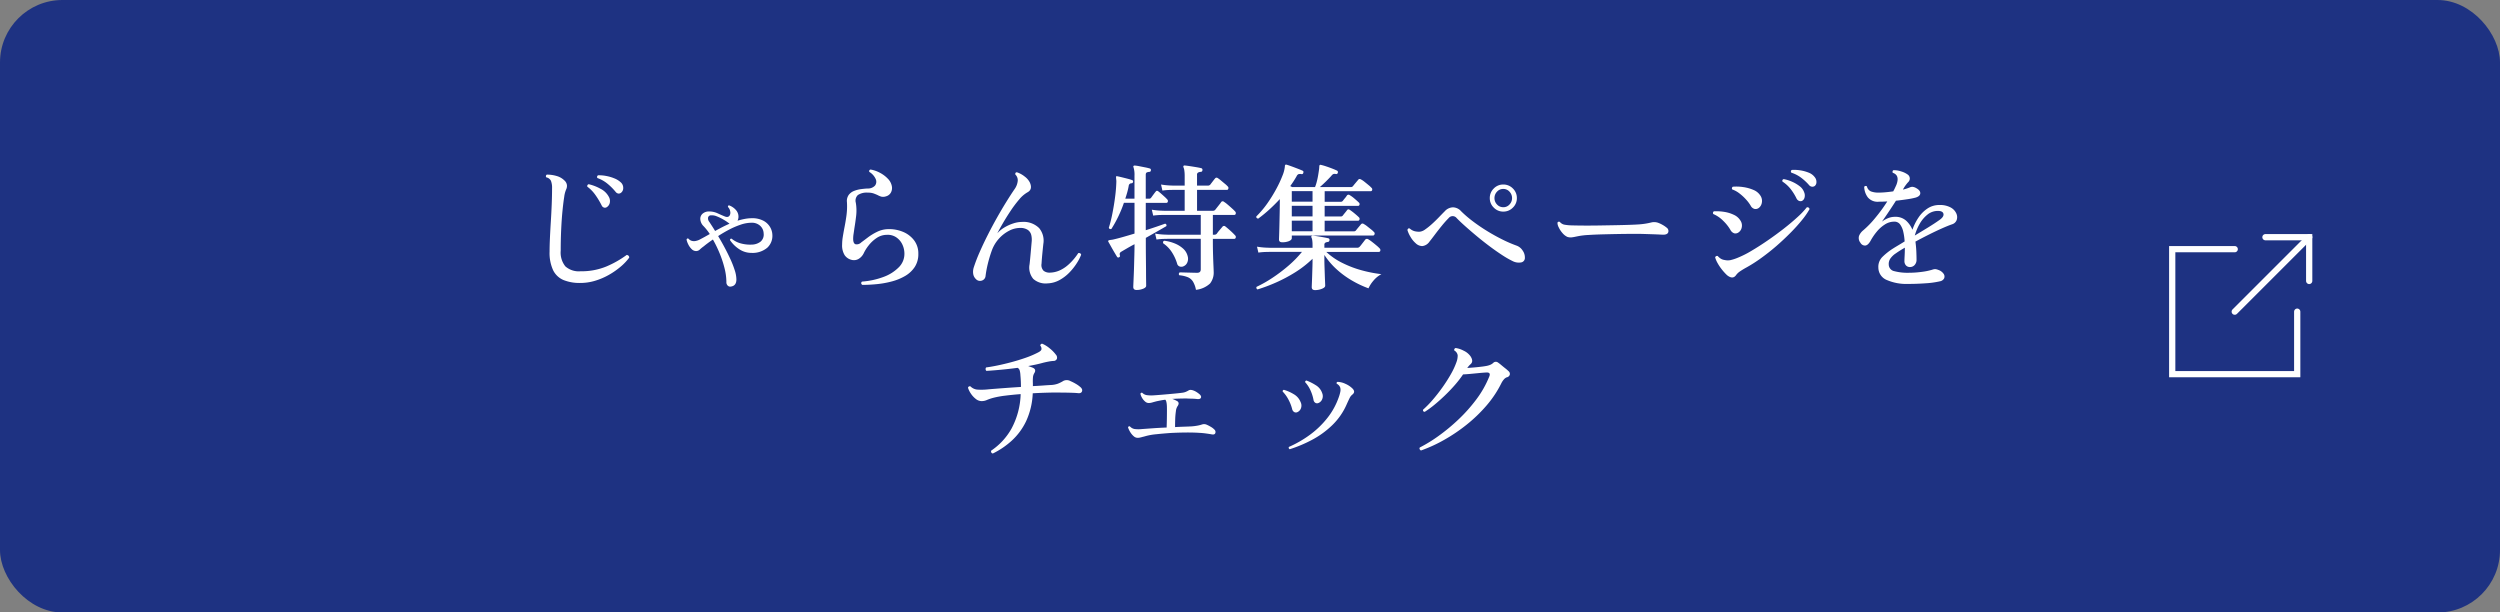 <svg xmlns="http://www.w3.org/2000/svg" width="400" height="98" viewBox="0 0 400 98">
  <rect x="0" y="0" width="400" height="98" fill="#808080" stroke="none"/>
  <g id="Group_155" data-name="Group 155" transform="translate(-1.58 -638.602)">
    <g id="Group_42" data-name="Group 42" transform="translate(1.346 638.602)">
      <rect id="Rectangle_41" data-name="Rectangle 41" width="400" height="98" rx="10" transform="translate(0.234 0)" fill="#1e3282"/>
    </g>
    <g id="Group_46" data-name="Group 46" transform="translate(57.434 664.517)">
      <g id="Group_328" data-name="Group 328" transform="translate(291.701 12.036)">
        <path id="Path_363" data-name="Path 363" d="M20.5,13.761v10H.5v-20h10" transform="translate(-0.5 -1.846)" fill="none" stroke="#fff" stroke-linecap="round" stroke-miterlimit="10" stroke-width="1"/>
        <path id="Path_364" data-name="Path 364" d="M25.371.5h7v7" transform="translate(-10.455 -0.5)" fill="none" stroke="#fff" stroke-linecap="round" stroke-miterlimit="10" stroke-width="1"/>
        <line id="Line_33" data-name="Line 33" y1="11.915" x2="11.915" transform="translate(10.002)" fill="none" stroke="#fff" stroke-linecap="round" stroke-miterlimit="10" stroke-width="1"/>
      </g>
      <path id="Path_8132" data-name="Path 8132" d="M-106.37.484a6.867,6.867,0,0,1-2.662-.462A3.27,3.27,0,0,1-110.7-1.54a6.6,6.6,0,0,1-.572-3.014q0-.9.055-2.134t.143-2.629q.088-1.4.143-2.783t.055-2.574a3.078,3.078,0,0,0-.176-1.177,1.042,1.042,0,0,0-.748-.561.294.294,0,0,1,.088-.44,5.507,5.507,0,0,1,1.562.22,2.837,2.837,0,0,1,1.232.7,1.214,1.214,0,0,1,.418.737,1.288,1.288,0,0,1-.132.737,4.4,4.4,0,0,0-.3,1.177q-.143.891-.275,2.222t-.209,2.97q-.077,1.639-.077,3.421a3.518,3.518,0,0,0,.748,2.5,3.231,3.231,0,0,0,2.42.781,10.433,10.433,0,0,0,4.147-.77A16.026,16.026,0,0,0-98.934-4a.469.469,0,0,1,.308.143.355.355,0,0,1,.088.3A8.519,8.519,0,0,1-99.9-2.123a12.028,12.028,0,0,1-1.881,1.309,10.74,10.74,0,0,1-2.211.946A8.178,8.178,0,0,1-106.37.484Zm4.2-12.1a.515.515,0,0,1-.44.022.606.606,0,0,1-.33-.33,12.927,12.927,0,0,0-.99-1.65,5.666,5.666,0,0,0-1.3-1.342.3.3,0,0,1,.22-.4,7.242,7.242,0,0,1,1.9.737,3.037,3.037,0,0,1,1.309,1.265,1.353,1.353,0,0,1,.154,1.012A1.087,1.087,0,0,1-102.168-11.616Zm2.354-2.354a.6.6,0,0,1-.407.154.67.67,0,0,1-.473-.264A9.2,9.2,0,0,0-102-15.389a5.283,5.283,0,0,0-1.617-.913.29.29,0,0,1,.11-.44,5.88,5.88,0,0,1,1.309.11,6.514,6.514,0,0,1,1.3.385,3.234,3.234,0,0,1,.979.6,1.163,1.163,0,0,1,.429.913A.933.933,0,0,1-99.814-13.97ZM-82.236,1.056a.562.562,0,0,1-.517-.132A.739.739,0,0,1-82.984.33a9.229,9.229,0,0,0-.286-2.167,16.76,16.76,0,0,0-.781-2.387A18.759,18.759,0,0,0-85.14-6.468q-.9.616-1.452,1.078a6.2,6.2,0,0,0-.649.528.845.845,0,0,1-.605.242,1,1,0,0,1-.7-.319,2.636,2.636,0,0,1-.539-.748,3.223,3.223,0,0,1-.275-.759q.066-.242.286-.176a1.235,1.235,0,0,0,.44.33,1.421,1.421,0,0,0,.528.088,2.4,2.4,0,0,0,.99-.33q.638-.33,1.474-.814a9.02,9.02,0,0,0-.968-1.232,1.712,1.712,0,0,1-.55-1.188,1.086,1.086,0,0,1,.385-.847,1.554,1.554,0,0,1,1.067-.341,3.167,3.167,0,0,1,1.331.3q.649.3,1.133.495.528.22.77-.132a.851.851,0,0,0,.11-.616,1.315,1.315,0,0,0-.374-.77q0-.286.22-.242a2.682,2.682,0,0,1,1.056.726,1.6,1.6,0,0,1,.4,1.276,1.931,1.931,0,0,1-.132.44,10.62,10.62,0,0,1,1.155-.286,6.106,6.106,0,0,1,1.133-.11,3.768,3.768,0,0,1,1.837.4,2.716,2.716,0,0,1,1.067,1,2.627,2.627,0,0,1,.374,1.243,2.587,2.587,0,0,1-.814,2.079,3.65,3.65,0,0,1-2.53.825,3.485,3.485,0,0,1-1.947-.583A5.226,5.226,0,0,1-82.412-6.38q.044-.264.264-.22a3.912,3.912,0,0,0,1.485.759,5.666,5.666,0,0,0,1.771.187,2.346,2.346,0,0,0,1.375-.473,1.47,1.47,0,0,0,.495-1.309,1.713,1.713,0,0,0-.539-1.21,1.942,1.942,0,0,0-1.419-.506,5.451,5.451,0,0,0-1.716.308,12.511,12.511,0,0,0-1.848.792q-.924.484-1.76,1.034.506.836,1.012,1.782t.946,1.9a15.494,15.494,0,0,1,.7,1.793,4.93,4.93,0,0,1,.264,1.452Q-81.378.924-82.236,1.056Zm-2.552-8.888q.55-.308,1.122-.605T-82.478-9q-.022-.022-.033-.022t-.033-.022a7.421,7.421,0,0,0-.891-.6,7.3,7.3,0,0,0-1.078-.528,1.963,1.963,0,0,0-.913-.165.468.468,0,0,0-.484.33.88.88,0,0,0,.2.726q.154.242.4.616T-84.788-7.832ZM-61.248.792q-.308-.264-.044-.528a12.31,12.31,0,0,0,3.454-.748A6.588,6.588,0,0,0-55.4-2.024a3.015,3.015,0,0,0,.9-2.134,3.443,3.443,0,0,0-.352-1.562,2.823,2.823,0,0,0-.99-1.122,2.473,2.473,0,0,0-1.518-.374,2.931,2.931,0,0,0-1.617.528,5.493,5.493,0,0,0-1.254,1.177,6.422,6.422,0,0,0-.759,1.2,2.144,2.144,0,0,1-.737.88,1.46,1.46,0,0,1-1.221.22,1.876,1.876,0,0,1-1.111-.748,2.963,2.963,0,0,1-.407-1.716,7.567,7.567,0,0,1,.1-1.177q.1-.627.231-1.331.2-.968.352-2.046a11.142,11.142,0,0,0,.088-2.222,1.673,1.673,0,0,1,.286-1.155,1.976,1.976,0,0,1,.858-.638,4.666,4.666,0,0,1,1.111-.286q.583-.077,1.045-.1A1.523,1.523,0,0,0-59.2-15.1a1.024,1.024,0,0,0,.11-1.034,2.536,2.536,0,0,0-1.034-1.155q-.066-.33.22-.374a4.933,4.933,0,0,1,1.507.528,4.859,4.859,0,0,1,1.254.946,2.292,2.292,0,0,1,.627,1.166,1.5,1.5,0,0,1-.143,1.034,1.257,1.257,0,0,1-.8.616,1.347,1.347,0,0,1-.748.044,3.179,3.179,0,0,1-.572-.242q-.286-.132-.638-.264a2.683,2.683,0,0,0-.924-.132,2.55,2.55,0,0,0-1.606.385,1.232,1.232,0,0,0-.33,1.221,7.554,7.554,0,0,1,.055,2.112Q-62.348-9.2-62.5-8.294q-.066.484-.132.913A5.175,5.175,0,0,0-62.7-6.6q0,.77.385.891a1.021,1.021,0,0,0,.913-.3q.418-.308,1.056-.792a8.861,8.861,0,0,1,1.441-.88,4.174,4.174,0,0,1,1.639-.44,5.732,5.732,0,0,1,2.475.4,4.293,4.293,0,0,1,1.826,1.364,3.469,3.469,0,0,1,.693,2.178,3.736,3.736,0,0,1-.572,2.1,4.584,4.584,0,0,1-1.518,1.43,8.5,8.5,0,0,1-2.123.88,14.666,14.666,0,0,1-2.42.44Q-60.148.792-61.248.792ZM-31.592.55A2.96,2.96,0,0,1-33.88-.165a2.812,2.812,0,0,1-.594-2.343q.088-.792.176-1.793t.154-1.749A3.3,3.3,0,0,0-34.2-7.172,1.41,1.41,0,0,0-34.749-8a2.148,2.148,0,0,0-1.287-.319,3.784,3.784,0,0,0-1.694.44,5.7,5.7,0,0,0-1.639,1.265A5.781,5.781,0,0,0-40.546-4.62a20.439,20.439,0,0,0-.616,2.068A17.515,17.515,0,0,0-41.514-.66a.847.847,0,0,1-.616.77.877.877,0,0,1-.924-.242,1.443,1.443,0,0,1-.429-.781A2.276,2.276,0,0,1-43.406-2a25.5,25.5,0,0,1,.935-2.431q.583-1.331,1.3-2.75t1.485-2.783q.77-1.364,1.5-2.541t1.32-2.035a2.762,2.762,0,0,0,.495-1.276,1.268,1.268,0,0,0-.385-1.056q-.044-.352.264-.352a4.081,4.081,0,0,1,1.254.693,2.716,2.716,0,0,1,.814.957q.484,1.1-.4,1.562a4.862,4.862,0,0,0-1.309,1.133,18.5,18.5,0,0,0-1.375,1.826q-.682,1.023-1.243,1.991t-.891,1.606a4.791,4.791,0,0,1,1.133-.935,6.709,6.709,0,0,1,1.419-.649,4.583,4.583,0,0,1,1.408-.242,3.522,3.522,0,0,1,2.739.99,3.135,3.135,0,0,1,.671,2.53q-.088.814-.165,1.606T-32.56-2.6a1.3,1.3,0,0,0,.33,1.133,1.509,1.509,0,0,0,.968.3,4.05,4.05,0,0,0,1.617-.363,5.382,5.382,0,0,0,1.32-.858,8.737,8.737,0,0,0,1-1.034,9.261,9.261,0,0,0,.638-.869.4.4,0,0,1,.308.033.3.3,0,0,1,.154.231,7.18,7.18,0,0,1-.671,1.309,9.3,9.3,0,0,1-1.177,1.5A6.679,6.679,0,0,1-29.667.011,4.285,4.285,0,0,1-31.592.55ZM-7.854,1.584A3.907,3.907,0,0,0-8.338.253,1.81,1.81,0,0,0-9.163-.44a4.8,4.8,0,0,0-1.353-.308.31.31,0,0,1,.066-.462q.11,0,.473.011l.814.022.869.022q.418.011.638.011.572,0,.572-.55V-6.578h-5.3l-.561.011a10.9,10.9,0,0,0-1.221.1l-.22-.946a11.675,11.675,0,0,0,1.408.154l.594.022h5.3v-3.168h-5.83l-.561.011a10.9,10.9,0,0,0-1.221.1l-.22-.946a11.675,11.675,0,0,0,1.408.154l.594.022h3.256V-14.41H-11.44L-12-14.4a10.9,10.9,0,0,0-1.221.1l-.22-.968a11.675,11.675,0,0,0,1.408.154l.594.022h1.782v-1.5a6,6,0,0,0-.055-.913,1.837,1.837,0,0,0-.121-.473.341.341,0,0,1-.022-.264.269.269,0,0,1,.242-.066q.264.022.781.1t1.034.165q.517.088.759.154a.261.261,0,0,1,.22.33.256.256,0,0,1-.286.264,1.129,1.129,0,0,0-.4.11.377.377,0,0,0-.176.374v1.716h1.716a.493.493,0,0,0,.4-.154q.132-.176.385-.506t.385-.484q.2-.242.484-.022a5.582,5.582,0,0,1,.5.385q.3.253.594.495a3.526,3.526,0,0,1,.429.4.339.339,0,0,1,.121.363q-.055.209-.231.209H-7.678v3.344h2.53a.466.466,0,0,0,.374-.154q.088-.11.286-.363l.4-.506a4.245,4.245,0,0,0,.264-.363.3.3,0,0,1,.462-.044,4.8,4.8,0,0,1,.583.44q.363.308.7.616a5.869,5.869,0,0,1,.473.462.368.368,0,0,1,.121.374.23.23,0,0,1-.231.2H-5.148v3.168h.264a.479.479,0,0,0,.374-.176,5.425,5.425,0,0,1,.429-.55l.451-.528a.313.313,0,0,1,.484-.066q.2.154.506.418t.594.539q.286.275.44.451a.339.339,0,0,1,.121.363q-.055.209-.231.209H-5.148v.33q0,1.21.033,2.277T-5.049-2.2q.033.7.033.88A2.821,2.821,0,0,1-5.6.572,3.966,3.966,0,0,1-7.854,1.584Zm-9.5.022q-.528,0-.528-.484,0-.088.022-.605t.055-1.287q.033-.77.055-1.639t.044-1.661q.022-.792.022-1.342V-5.72q-.66.352-1.21.671t-.88.517a.561.561,0,0,0-.264.264.6.6,0,0,0,.022.352q.066.176-.132.286a.23.23,0,0,1-.33-.066l-.407-.682q-.275-.462-.55-.957t-.429-.759a.165.165,0,0,1,0-.2q.022-.044.22-.088.132-.022.319-.044a2.981,2.981,0,0,0,.429-.088q.572-.132,1.419-.374t1.793-.528v-4.928h-1.694a19.8,19.8,0,0,1-2,4.18.3.3,0,0,1-.418-.176A20.252,20.252,0,0,0-21.23-10.6q.264-1.32.44-2.684a22.95,22.95,0,0,0,.2-2.442,2.758,2.758,0,0,0-.022-.363,2.269,2.269,0,0,1-.022-.3.248.248,0,0,1,.022-.176.151.151,0,0,1,.176-.022q.242.044.693.154t.924.231a7.076,7.076,0,0,1,.759.231q.154.044.154.264-.066.242-.242.242a.441.441,0,0,0-.462.4q-.088.506-.231,1.023T-19.162-13h1.474v-3.674a3.978,3.978,0,0,0-.154-1.342.2.2,0,0,1,0-.22q.044-.066.22-.066a6.318,6.318,0,0,1,.726.11l.891.176a7.411,7.411,0,0,1,.737.176.242.242,0,0,1,.2.308.237.237,0,0,1-.264.242,1.116,1.116,0,0,0-.4.1q-.154.077-.154.385V-13h.55a.357.357,0,0,0,.308-.154q.11-.154.352-.484t.374-.484q.176-.264.44-.044.176.132.451.374t.539.484a4.947,4.947,0,0,1,.4.4.368.368,0,0,1,.121.374.23.23,0,0,1-.231.2h-3.3v4.378q.968-.308,1.8-.594T-12.8-9a.267.267,0,0,1,.2.4q-.484.286-1.375.792l-1.9,1.078v.792q0,.99.011,2.134t.022,2.178Q-15.84-.594-15.829.1t.011.825q0,.286-.484.484A2.763,2.763,0,0,1-17.358,1.606ZM-9.812-2.2a.815.815,0,0,1-.627.055.642.642,0,0,1-.429-.473,7.1,7.1,0,0,0-.858-1.848A4.912,4.912,0,0,0-13.09-5.852q-.11-.33.176-.418a6.506,6.506,0,0,1,1.661.429,4.551,4.551,0,0,1,1.342.825,2.38,2.38,0,0,1,.737,1.232,1.492,1.492,0,0,1-.055.968A1.12,1.12,0,0,1-9.812-2.2ZM5.94-6.028q-.506,0-.506-.44,0-.066.022-.715T5.5-8.8q.022-.968.044-2.057t.022-2.079q-.814.88-1.683,1.672A21.332,21.332,0,0,1,2.112-9.812q-.352-.044-.308-.352a14.867,14.867,0,0,0,1.76-2.079A22.676,22.676,0,0,0,5-14.564a18.121,18.121,0,0,0,.99-2.123,5.179,5.179,0,0,0,.385-1.485.341.341,0,0,1,.066-.242.228.228,0,0,1,.22-.022q.308.088.814.275t.99.374q.484.187.726.3.22.088.132.352a.242.242,0,0,1-.308.2,1.026,1.026,0,0,0-.462.011.591.591,0,0,0-.286.3,15.868,15.868,0,0,1-1.034,1.606.887.887,0,0,0,.143.077.887.887,0,0,1,.143.077H11.2a6.057,6.057,0,0,0,.264-.8q.132-.495.22-1t.143-.913a5.016,5.016,0,0,0,.055-.561.341.341,0,0,1,.066-.242.182.182,0,0,1,.2-.022h.022a7.918,7.918,0,0,1,.8.231q.5.165.979.352t.748.319a.268.268,0,0,1,.154.33.261.261,0,0,1-.33.22.789.789,0,0,0-.374,0,.873.873,0,0,0-.33.286q-.418.462-.913.946t-.935.858H16.9a.428.428,0,0,0,.374-.154q.132-.176.429-.528l.407-.484q.154-.22.462-.044a3.326,3.326,0,0,1,.55.374q.33.264.649.528a3.956,3.956,0,0,1,.451.418.326.326,0,0,1,.121.352.23.23,0,0,1-.231.2h-7.37v1.694H15.29a.406.406,0,0,0,.374-.176q.132-.176.341-.429a3.155,3.155,0,0,0,.3-.407.319.319,0,0,1,.462-.044,5.286,5.286,0,0,1,.759.561q.451.385.671.6a.326.326,0,0,1,.121.352.242.242,0,0,1-.253.2H12.738v1.694H15.29a.406.406,0,0,0,.374-.176q.132-.176.341-.429t.3-.385q.11-.154.22-.154a.446.446,0,0,1,.242.088,8.184,8.184,0,0,1,.759.572q.451.374.671.594a.339.339,0,0,1,.121.363.245.245,0,0,1-.253.209H12.738v1.694H17.38a.428.428,0,0,0,.374-.154q.132-.176.407-.506l.385-.462a.319.319,0,0,1,.462-.044,3.292,3.292,0,0,1,.539.363l.627.5a3.269,3.269,0,0,1,.44.4.321.321,0,0,1,.11.363q-.066.209-.242.209h-13v.418q0,.286-.462.484A2.719,2.719,0,0,1,5.94-6.028ZM11.2,1.628q-.528,0-.528-.484,0-.088.022-.583t.044-1.188q.022-.693.044-1.408T10.8-3.256v-.132A16.809,16.809,0,0,1,8.008-1.21,24.293,24.293,0,0,1,4.939.418,25.955,25.955,0,0,1,2,1.518a.3.3,0,0,1-.165-.165A.281.281,0,0,1,1.848,1.1,19.508,19.508,0,0,0,4.356-.319,25.261,25.261,0,0,0,6.919-2.255,17.4,17.4,0,0,0,9.108-4.488H3.916l-.561.011a10.9,10.9,0,0,0-1.221.1l-.22-.946a11.675,11.675,0,0,0,1.408.154l.594.022H10.8v-.4a5.548,5.548,0,0,0-.044-.781,1.535,1.535,0,0,0-.11-.429A.213.213,0,0,1,10.626-7a.257.257,0,0,1,.22-.088q.264.022.748.1t.968.165q.484.088.748.154a.257.257,0,0,1,.2.33.284.284,0,0,1-.264.264,1.028,1.028,0,0,0-.385.11.361.361,0,0,0-.165.352v.462H17.93a.493.493,0,0,0,.4-.154,3.915,3.915,0,0,0,.275-.33l.374-.484q.187-.242.253-.33a.36.36,0,0,1,.462-.066,4.08,4.08,0,0,1,.594.4q.374.286.737.594a4.888,4.888,0,0,1,.5.462.368.368,0,0,1,.121.374.23.23,0,0,1-.231.2H13a10.755,10.755,0,0,0,2.64,1.8,16.766,16.766,0,0,0,3.146,1.177,20.9,20.9,0,0,0,3.036.583,4.216,4.216,0,0,0-1.3,1.067,5.036,5.036,0,0,0-.77,1.2A16.177,16.177,0,0,1,17.094.088a14.372,14.372,0,0,1-2.453-1.8A11.754,11.754,0,0,1,12.694-4v.748q0,.462.022,1.122T12.76-.825q.022.649.044,1.133t.022.616q0,.286-.528.495A2.962,2.962,0,0,1,11.2,1.628ZM7.48-7.788H10.8V-9.482H7.48Zm0-2.376H10.8v-1.694H7.48Zm0-2.354H10.8v-1.694H7.48ZM44.11-2.794a2.136,2.136,0,0,1-1.254-.2,14.777,14.777,0,0,1-1.727-.99q-.979-.638-2.035-1.43T37.037-7.04q-1-.836-1.837-1.584T33.858-9.9a.815.815,0,0,0-1.276,0,16.336,16.336,0,0,0-1.089,1.221q-.583.715-1.111,1.419T29.5-6.116a1.6,1.6,0,0,1-1.144.7A1.556,1.556,0,0,1,27.3-5.874a3.96,3.96,0,0,1-.814-1,4.609,4.609,0,0,1-.506-1.111q.088-.352.374-.242a2.025,2.025,0,0,0,.7.407,2.684,2.684,0,0,0,.924.1,1.788,1.788,0,0,0,.847-.363A10.514,10.514,0,0,0,29.9-8.943q.572-.517,1.111-1.078T31.966-11a1.83,1.83,0,0,1,1.3-.616,1.78,1.78,0,0,1,1.3.616,18.224,18.224,0,0,0,1.881,1.617q1.089.825,2.31,1.573T41.2-6.457a20.857,20.857,0,0,0,2.277.979,1.909,1.909,0,0,1,.935.77,1.9,1.9,0,0,1,.363,1.144A.723.723,0,0,1,44.11-2.794Zm-2.794-8.14a2.073,2.073,0,0,1-1.518-.638,2.073,2.073,0,0,1-.638-1.518,2.1,2.1,0,0,1,.638-1.54,2.073,2.073,0,0,1,1.518-.638,2.1,2.1,0,0,1,1.54.638,2.1,2.1,0,0,1,.638,1.54,2.073,2.073,0,0,1-.638,1.518A2.1,2.1,0,0,1,41.316-10.934Zm0-.7a1.31,1.31,0,0,0,1-.44,1.447,1.447,0,0,0,.407-1.012,1.473,1.473,0,0,0-.407-1.034,1.31,1.31,0,0,0-1-.44,1.31,1.31,0,0,0-1,.44,1.473,1.473,0,0,0-.407,1.034,1.447,1.447,0,0,0,.407,1.012A1.31,1.31,0,0,0,41.316-11.638ZM51.568-6.886a2.324,2.324,0,0,1-.781-.616,3.867,3.867,0,0,1-.6-.913,1.6,1.6,0,0,1-.2-.737.251.251,0,0,1,.4-.11,1.289,1.289,0,0,0,.649.407,7.344,7.344,0,0,0,1.067.121q.638.022,1.793.033t2.695-.011l2.552-.044q1.232-.022,2.244-.055t1.65-.077q.572-.044,1.045-.121t.913-.187a1.924,1.924,0,0,1,1.078.044,4.524,4.524,0,0,1,.77.363,3.834,3.834,0,0,1,.594.407.661.661,0,0,1,.275.759q-.143.407-.891.385-.748-.044-1.749-.077T63.25-7.37H61.93q-.946,0-2.189.022t-2.508.055q-1.265.033-2.3.1a12.012,12.012,0,0,0-1.562.176l-.22.044-.22.044a6.626,6.626,0,0,1-.693.121A1.72,1.72,0,0,1,51.568-6.886ZM77.11-.77a8.478,8.478,0,0,1-.792-.869,7.609,7.609,0,0,1-.693-1.023,4.12,4.12,0,0,1-.407-.946.327.327,0,0,1,.418-.22,2,2,0,0,0,.473.418,1.489,1.489,0,0,0,.627.22,2.2,2.2,0,0,0,.924.022,7.53,7.53,0,0,0,1.1-.352,15.6,15.6,0,0,0,2.222-1.111q1.254-.737,2.6-1.661t2.6-1.9q1.254-.979,2.222-1.87a12.879,12.879,0,0,0,1.474-1.551.341.341,0,0,1,.3.044.347.347,0,0,1,.143.242,11.935,11.935,0,0,1-1.221,1.76q-.8.99-1.859,2.057t-2.244,2.1Q83.8-4.378,82.577-3.5A22.814,22.814,0,0,1,80.234-2a12.366,12.366,0,0,0-1.1.671,2.451,2.451,0,0,0-.572.561Q78.034-.022,77.11-.77Zm5.1-10.758a.857.857,0,0,1-.649.176.991.991,0,0,1-.671-.55,6.111,6.111,0,0,0-.759-1,7.915,7.915,0,0,0-1.034-.946,4.061,4.061,0,0,0-1.133-.627.266.266,0,0,1-.055-.242.308.308,0,0,1,.143-.2,7.38,7.38,0,0,1,1.694.066,6.3,6.3,0,0,1,1.606.451,2.358,2.358,0,0,1,1.078.869,1.517,1.517,0,0,1,.264,1.144A1.352,1.352,0,0,1,82.214-11.528ZM78.87-7.546a.844.844,0,0,1-.594.088,1.1,1.1,0,0,1-.616-.55A6.7,6.7,0,0,0,76.505-9.46a4.872,4.872,0,0,0-1.573-1.078.266.266,0,0,1-.055-.242.308.308,0,0,1,.143-.2,7.814,7.814,0,0,1,1.639.088,5.468,5.468,0,0,1,1.551.473,2.358,2.358,0,0,1,1.034.891,1.429,1.429,0,0,1,.22,1.166A1.244,1.244,0,0,1,78.87-7.546Zm10.208-5.082a.684.684,0,0,1-.451-.022.833.833,0,0,1-.407-.418,8.249,8.249,0,0,0-.913-1.463A5.4,5.4,0,0,0,86-15.73a.267.267,0,0,1,.2-.4,5.656,5.656,0,0,1,1.331.418,5.658,5.658,0,0,1,1.221.726,2.036,2.036,0,0,1,.7.946,1.293,1.293,0,0,1,.055.913A.775.775,0,0,1,89.078-12.628Zm2.068-2.4a.683.683,0,0,1-.451.11.759.759,0,0,1-.495-.308,8.712,8.712,0,0,0-1.243-1.144,5.245,5.245,0,0,0-1.551-.792q-.176-.286.088-.44a5.972,5.972,0,0,1,1.331.066,6.02,6.02,0,0,1,1.342.363,2.178,2.178,0,0,1,.957.693,1.2,1.2,0,0,1,.3.847A.778.778,0,0,1,91.146-15.026ZM106.062.638a7.842,7.842,0,0,1-3.377-.627,2.151,2.151,0,0,1-1.353-1.969,2.218,2.218,0,0,1,.66-1.738A10.241,10.241,0,0,1,103.73-5.06q.352-.22.814-.495t.99-.605a9.124,9.124,0,0,0-.209-1.518,3.161,3.161,0,0,0-.506-1.188,1.1,1.1,0,0,0-.935-.462,2.78,2.78,0,0,0-1.507.451,5.486,5.486,0,0,0-1.3,1.155,9.165,9.165,0,0,0-1,1.474q-.4.7-.836.748a.825.825,0,0,1-.77-.44,1.206,1.206,0,0,1-.231-1.111,2.236,2.236,0,0,1,.649-.869,15.2,15.2,0,0,0,1.925-1.98,25.219,25.219,0,0,0,1.947-2.662q-.352.022-.693.033t-.649.011a2.027,2.027,0,0,1-1.771-.693,2.949,2.949,0,0,1-.583-1.683.285.285,0,0,1,.44-.066,1.122,1.122,0,0,0,.649.8,3.365,3.365,0,0,0,1.221.187q.506,0,1.111-.055t1.221-.143q.154-.264.275-.528l.231-.506q.594-1.54-.572-1.936a.308.308,0,0,1-.033-.242.237.237,0,0,1,.143-.176,3.578,3.578,0,0,1,1.2.187,3.431,3.431,0,0,1,1.023.473.791.791,0,0,1,.385.627.785.785,0,0,1-.231.6,4.186,4.186,0,0,0-.341.4q-.187.242-.3.418a1.757,1.757,0,0,1-.11.187,1.137,1.137,0,0,0-.11.209,5.368,5.368,0,0,0,.572-.154q.264-.088.484-.176a1,1,0,0,1,.451-.11,1.4,1.4,0,0,1,.605.2q.682.374.66.836t-.726.682a11.434,11.434,0,0,1-1.32.264q-.858.132-1.848.242-.572.9-1.177,1.8T101.9-9.328a4.472,4.472,0,0,1,.968-.55,2.888,2.888,0,0,1,1.122-.22,2.532,2.532,0,0,1,1.76.594,4.117,4.117,0,0,1,1.034,1.474,8.209,8.209,0,0,1,.957-1.936,5.206,5.206,0,0,1,1.452-1.463,3.37,3.37,0,0,1,1.9-.561,3.564,3.564,0,0,1,1.815.4,2.041,2.041,0,0,1,.9.957,1.408,1.408,0,0,1,.055,1.045,1.125,1.125,0,0,1-.726.682q-.7.242-1.683.682t-2.057.979q-1.078.539-2.134,1.111.11.814.143,1.573t.033,1.309a1.2,1.2,0,0,1-.308.869.977.977,0,0,1-.726.319.851.851,0,0,1-.66-.264,1,1,0,0,1-.242-.7q0-.264.033-.847t.033-1.287q-.418.242-.77.462t-.66.44a3.189,3.189,0,0,0-.9.858,1.541,1.541,0,0,0-.242.99A1.09,1.09,0,0,0,103.9-1.4a8.23,8.23,0,0,0,2.277.253,15.561,15.561,0,0,0,2.09-.143,10.129,10.129,0,0,0,1.672-.341,1.46,1.46,0,0,1,.506-.1,1.657,1.657,0,0,1,.462.121,1.686,1.686,0,0,1,.88.649.745.745,0,0,1,.066.715.927.927,0,0,1-.66.462,13.663,13.663,0,0,1-2.277.319Q107.514.638,106.062.638Zm1.1-7.744q1.056-.638,2.1-1.276t1.815-1.188q.77-.528.671-1t-.891-.473a2.608,2.608,0,0,0-1.661.583,5.1,5.1,0,0,0-1.254,1.485A7.963,7.963,0,0,0,107.162-7.106ZM-40.348,27.77a.329.329,0,0,1-.264-.462,10.329,10.329,0,0,0,3.234-3.5A12.423,12.423,0,0,0-35.9,18.266q-1.386.11-2.508.253a14.788,14.788,0,0,0-1.87.341,7.575,7.575,0,0,0-1.034.352,2.036,2.036,0,0,1-.836.176,1.5,1.5,0,0,1-.935-.352,3.593,3.593,0,0,1-.781-.847,3.555,3.555,0,0,1-.462-.935.291.291,0,0,1,.4-.22,1.763,1.763,0,0,0,1.023.506,9.408,9.408,0,0,0,1.683-.022q.462-.044,1.309-.11t1.9-.143q1.056-.077,2.156-.143,0-.462-.022-.946t-.066-.968a3.121,3.121,0,0,0-.11-.715.685.685,0,0,0-.33-.429q-1.342.176-2.64.3t-2.354.187a.344.344,0,0,1-.132-.275A.426.426,0,0,1-41.426,14q.836-.11,1.892-.33t2.2-.528q1.144-.308,2.244-.693a14.736,14.736,0,0,0,1.98-.847q.484-.242.539-.5a.743.743,0,0,0-.187-.583.307.307,0,0,1,.1-.242.266.266,0,0,1,.231-.066,4.934,4.934,0,0,1,1.188.748,5.522,5.522,0,0,1,.968.99.688.688,0,0,1,.165.682.584.584,0,0,1-.583.33,6.6,6.6,0,0,0-.748.1q-.418.077-.858.187-.55.154-1.155.286t-1.243.242q.242.088.462.165a3.111,3.111,0,0,1,.352.143q.528.286.132.88a1.536,1.536,0,0,0-.187.649,7.946,7.946,0,0,0-.011.957v.418q.9-.044,1.661-.1t1.221-.077a3.839,3.839,0,0,0,1.111-.209,5.361,5.361,0,0,0,.891-.451,1.213,1.213,0,0,1,1.144.044,6.734,6.734,0,0,1,.825.418,4.227,4.227,0,0,1,.693.484q.44.352.319.715t-.649.3q-.44-.044-1.221-.066t-1.441-.022q-1.012-.022-2.2.011t-2.376.1a11.746,11.746,0,0,1-1.056,4.455,10.108,10.108,0,0,1-2.3,3.124A12.906,12.906,0,0,1-40.348,27.77ZM-17.2,25.262A.951.951,0,0,1-17.82,25a2.743,2.743,0,0,1-.55-.66,3.394,3.394,0,0,1-.352-.748q.088-.242.308-.154a1.3,1.3,0,0,0,.759.418,5.352,5.352,0,0,0,1.2,0l1.694-.121q1.078-.077,2.222-.121v-.176q.022-.55.033-1.276t.011-1.342q0-.616-.022-.836a2.815,2.815,0,0,0-.077-.5.69.69,0,0,0-.165-.319q-.374.044-.715.11t-.649.132q-.352.088-.693.187a2.2,2.2,0,0,1-.605.1.889.889,0,0,1-.572-.242,2.208,2.208,0,0,1-.484-.583,2.241,2.241,0,0,1-.264-.649q.088-.242.308-.154a1.3,1.3,0,0,0,.693.363,5.016,5.016,0,0,0,1.155.033q.682-.044,1.573-.121t1.705-.154q.814-.077,1.3-.143a2.136,2.136,0,0,0,.539-.143,3.738,3.738,0,0,0,.451-.231.637.637,0,0,1,.33-.077,1.511,1.511,0,0,1,.308.055,2.547,2.547,0,0,1,.638.3,4.148,4.148,0,0,1,.484.363q.308.286.2.539t-.594.209A7.1,7.1,0,0,0-8.47,19q-.506-.011-.9-.033-1.1,0-2.266.066.242.088.429.176t.341.176a.436.436,0,0,1,.242.363.783.783,0,0,1-.176.451,1.8,1.8,0,0,0-.264.814,11.184,11.184,0,0,0-.11,1.276q-.022.682-.022,1.254.836-.044,1.529-.066t1.089-.044a9.14,9.14,0,0,0,.957-.121,5.28,5.28,0,0,0,.671-.165,1.257,1.257,0,0,1,.374-.077,1.072,1.072,0,0,1,.462.1,5.468,5.468,0,0,1,.671.352,2.488,2.488,0,0,1,.561.44.509.509,0,0,1,.121.561q-.121.275-.561.187-.352-.066-.913-.143t-1.067-.1q-.946-.066-2.178-.055t-2.464.077q-1.21.088-2.266.2a9.589,9.589,0,0,0-1.65.286l-.275.077q-.121.033-.231.055-.22.066-.418.11A1.923,1.923,0,0,1-17.2,25.262ZM7.15,27.088A.265.265,0,0,1,7,26.923a.209.209,0,0,1,.022-.209,17.714,17.714,0,0,0,3.344-1.925,14.364,14.364,0,0,0,2.8-2.695,11.343,11.343,0,0,0,1.859-3.41,5.5,5.5,0,0,0,.22-.792,1.447,1.447,0,0,0,0-.616,1.059,1.059,0,0,0-.572-.66q-.088-.242.132-.308a3.111,3.111,0,0,1,1.243.308,3.715,3.715,0,0,1,1.133.748q.55.55-.022.99a1.555,1.555,0,0,0-.4.495q-.154.3-.462.979a10.436,10.436,0,0,1-2.343,3.41A14.213,14.213,0,0,1,10.692,25.6,21.316,21.316,0,0,1,7.15,27.088ZM8.338,21.17a.541.541,0,0,1-.451-.022.707.707,0,0,1-.341-.462,6.729,6.729,0,0,0-.605-1.551,5.346,5.346,0,0,0-.913-1.265.217.217,0,0,1,.2-.286,6.586,6.586,0,0,1,1.562.693,2.516,2.516,0,0,1,1.1,1.265,1.256,1.256,0,0,1,.044,1.023A1.071,1.071,0,0,1,8.338,21.17ZM11.726,19.7a.541.541,0,0,1-.451-.022.659.659,0,0,1-.319-.484,6.6,6.6,0,0,0-.495-1.551,4.96,4.96,0,0,0-.847-1.287.245.245,0,0,1,.22-.264,8.453,8.453,0,0,1,1.5.759,2.345,2.345,0,0,1,1.012,1.265,1.266,1.266,0,0,1-.022,1.012A1.072,1.072,0,0,1,11.726,19.7Zm16.434,7.59a.41.41,0,0,1-.22-.209.266.266,0,0,1,.022-.275,22.8,22.8,0,0,0,2.959-1.815A30.44,30.44,0,0,0,34.1,22.369,24.991,24.991,0,0,0,37,19.124a16.011,16.011,0,0,0,2.09-3.7q.242-.616-.4-.616-.528.022-1.21.088l-1.375.132q-.693.066-1.221.088A17.312,17.312,0,0,1,33.583,16.8q-.759.869-1.606,1.683t-1.683,1.5a15.35,15.35,0,0,1-1.54,1.122q-.352-.044-.264-.352A15.993,15.993,0,0,0,30,19.212q.8-.924,1.562-1.991a24.76,24.76,0,0,0,1.353-2.112,11.933,11.933,0,0,0,.9-1.925,3.072,3.072,0,0,0,.209-1.133,1.076,1.076,0,0,0-.539-.759.3.3,0,0,1,.22-.4,4.01,4.01,0,0,1,1.276.429,2.8,2.8,0,0,1,1.078.869q.55.814.044,1.276a3.018,3.018,0,0,0-.308.308q-.11.132-.242.308.77-.044,1.639-.132t1.353-.176a3.3,3.3,0,0,0,.649-.176,1.651,1.651,0,0,0,.5-.308.576.576,0,0,1,.792-.066q.2.132.517.4t.649.528a6.384,6.384,0,0,1,.506.44.571.571,0,0,1,.2.583.624.624,0,0,1-.484.407,1.143,1.143,0,0,0-.462.341,2.878,2.878,0,0,0-.4.6,17.056,17.056,0,0,1-2.387,3.586,23.664,23.664,0,0,1-3.179,3.058,26.945,26.945,0,0,1-3.6,2.431A23.048,23.048,0,0,1,28.16,27.286Z" transform="translate(143.352 18.875)" fill="#fff"/>
    </g>
  </g>
</svg>
